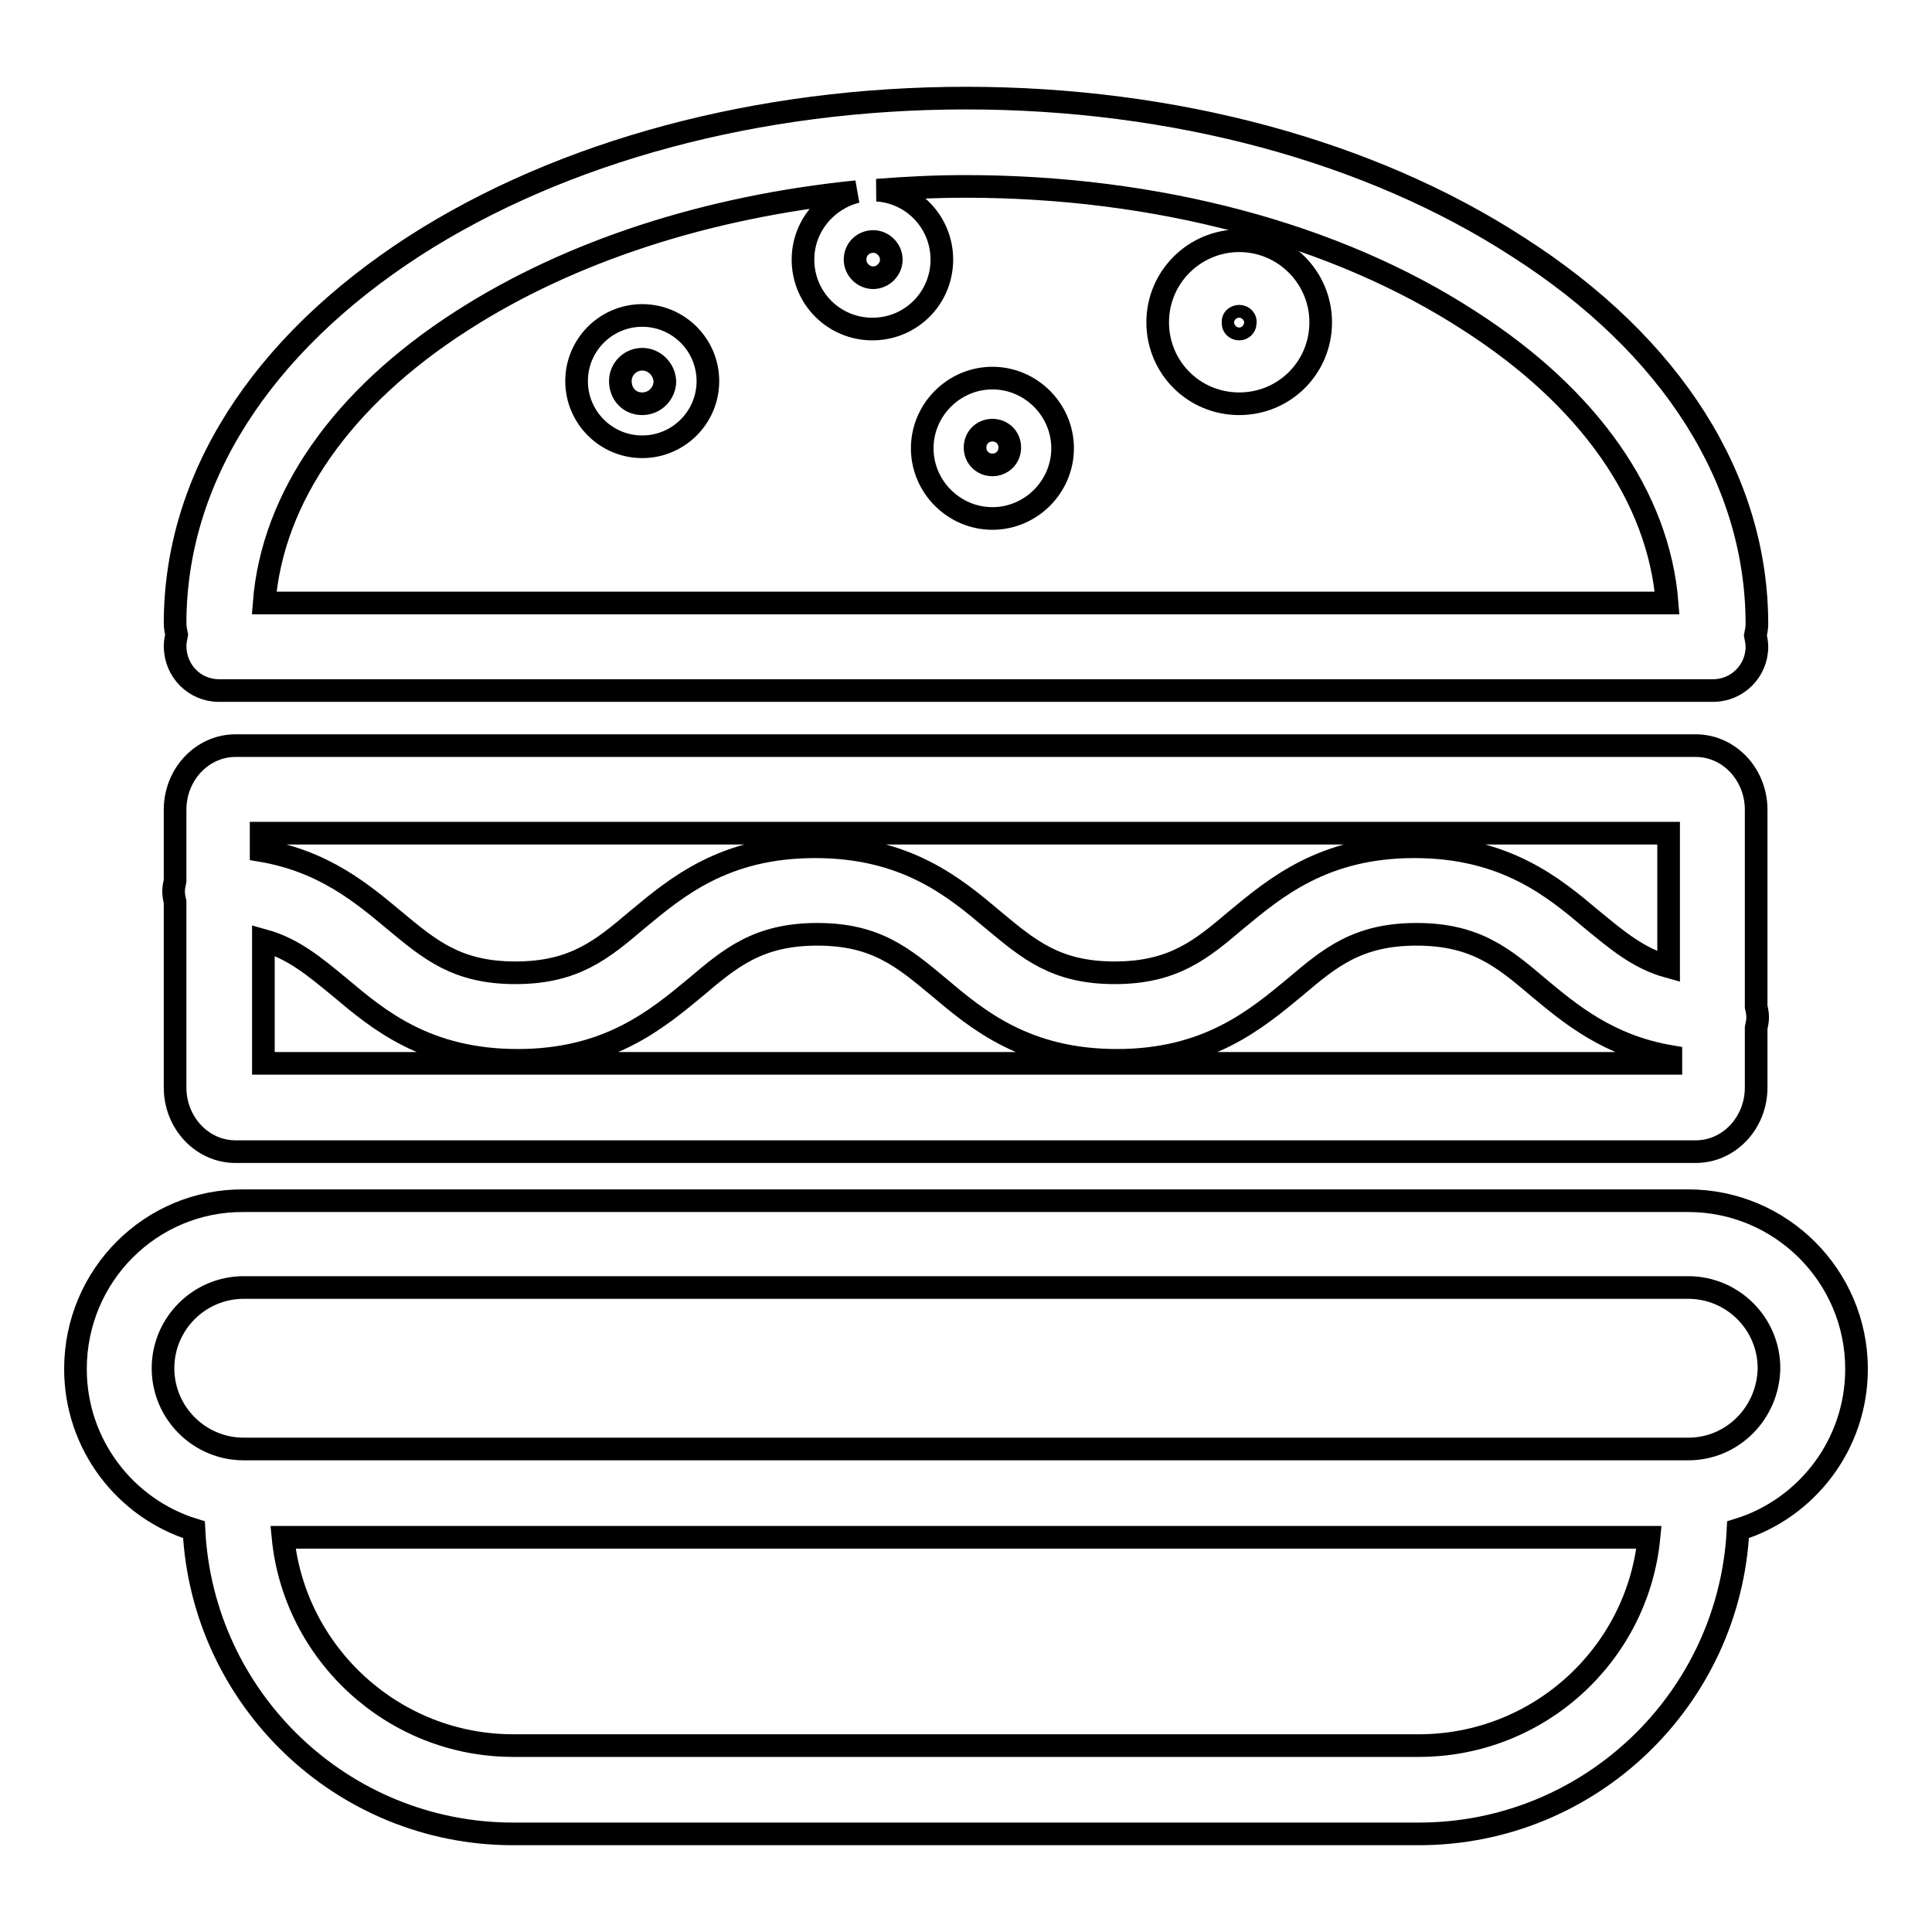 <?xml version="1.0" encoding="utf-8"?>
<!-- Svg Vector Icons : http://www.onlinewebfonts.com/icon -->
<!DOCTYPE svg PUBLIC "-//W3C//DTD SVG 1.1//EN" "http://www.w3.org/Graphics/SVG/1.1/DTD/svg11.dtd">
<svg version="1.1" xmlns="http://www.w3.org/2000/svg" xmlns:xlink="http://www.w3.org/1999/xlink" x="0px" y="0px" viewBox="0 0 256 256" enable-background="new 0 0 256 256" xml:space="preserve">
<g> <path stroke-width="3" fill-opacity="0" stroke="#000000"  d="M29,91.5H227c3.2,0,5.8-2.6,5.8-5.8c0-0.5-0.1-1-0.2-1.5c0.1-0.5,0.2-1,0.2-1.5c0-19.1-11.2-36.9-31.7-50 C181.5,20,155.5,13,128,13s-53.5,7-73.1,19.6c-20.4,13.2-31.7,30.9-31.7,50c0,0.5,0.1,1,0.2,1.5c-0.1,0.5-0.2,1-0.2,1.5 C23.2,88.9,25.8,91.5,29,91.5L29,91.5L29,91.5z M115.7,32c1.3,0,2.4,1.1,2.4,2.4c0,1.3-1.1,2.4-2.4,2.4c-1.3,0-2.4-1.1-2.4-2.4 C113.3,33,114.4,32,115.7,32z M61.2,42.5c14.3-9.2,32.5-15.1,52.3-17.1c-4,1-7.1,4.6-7.1,9c0,5.1,4.1,9.2,9.2,9.2 c5.1,0,9.2-4.1,9.2-9.2c0-4.9-3.8-8.9-8.6-9.2c3.8-0.3,7.7-0.5,11.7-0.5c25.3,0,49.1,6.3,66.8,17.8c15.9,10.2,25.1,23.4,26.2,37.4 H35C36.1,65.9,45.3,52.7,61.2,42.5z M246,181.4c0-12.3-10-22.3-22.3-22.3H32.3C20,159,10,169,10,181.4c0,10,6.6,18.5,15.7,21.3 C26.8,225.1,45.3,243,68,243h120c22.7,0,41.2-17.9,42.3-40.3C239.4,199.9,246,191.4,246,181.4L246,181.4z M188,231.3H68 c-15.9,0-29-12.2-30.5-27.6h181C217,219.2,203.9,231.3,188,231.3L188,231.3z M223.7,192H32.3c-5.9,0-10.7-4.8-10.7-10.7 c0-5.9,4.8-10.7,10.7-10.7h191.4c5.9,0,10.7,4.8,10.7,10.7C234.3,187.2,229.6,192,223.7,192L223.7,192z M23.2,119.5v24.6 c0,4.7,3.6,8.5,8,8.5h193.5c4.4,0,8-3.8,8-8.5v-7.9c0.1-0.5,0.2-0.9,0.2-1.4s-0.1-1-0.2-1.4v-26.1c0-4.7-3.6-8.5-8-8.5H31.2 c-4.4,0-8,3.8-8,8.5v9.4c-0.1,0.5-0.2,0.9-0.2,1.4C23,118.6,23.1,119.1,23.2,119.5L23.2,119.5z M34.9,140.9v-16.3 c4,1.1,6.8,3.5,10.1,6.2c5.1,4.3,11.5,9.7,23.6,9.7c12,0,18.4-5.4,23.6-9.7c4.6-3.9,8.3-7,16.1-7c7.8,0,11.4,3.1,16.1,7 c5.1,4.3,11.5,9.7,23.6,9.7c12,0,18.4-5.4,23.6-9.7c4.6-3.9,8.3-7,16.1-7c7.8,0,11.5,3.1,16.1,7c4.2,3.5,9.3,7.8,17.6,9.2v0.9H34.9 z M221.1,110.4v17.7c-4-1.1-6.8-3.5-10.1-6.2c-5.1-4.3-11.5-9.7-23.6-9.7c-12,0-18.4,5.4-23.6,9.7c-4.6,3.9-8.3,7-16.1,7 c-7.8,0-11.4-3.1-16.1-7c-5.1-4.3-11.5-9.7-23.6-9.7s-18.4,5.4-23.6,9.7c-4.6,3.9-8.3,7-16.1,7c-7.8,0-11.4-3.1-16.1-7 c-4.2-3.5-9.3-7.8-17.6-9.2v-2.3H221.1L221.1,110.4z"/> <path stroke-width="3" fill-opacity="0" stroke="#000000"  d="M164.2,53.5c6,0,10.8-4.8,10.8-10.8c0-5.9-4.8-10.8-10.8-10.8c-5.9,0-10.8,4.8-10.8,10.8 C153.4,48.7,158.2,53.5,164.2,53.5z M164.2,41.9c0.5,0,0.9,0.4,0.8,0.9c0,0.5-0.4,0.8-0.8,0.8c-0.5,0-0.9-0.4-0.8-0.9 C163.3,42.3,163.7,41.9,164.2,41.9z M131.5,68.7c5.1,0,9.3-4.2,9.3-9.3c0-5.1-4.2-9.3-9.3-9.3c-5.1,0-9.3,4.2-9.3,9.3 C122.2,64.5,126.4,68.7,131.5,68.7z M131.5,57c1.3,0,2.3,1,2.3,2.3c0,1.3-1,2.3-2.3,2.3c-1.3,0-2.3-1-2.3-2.3 C129.2,58,130.2,57,131.5,57z M85.1,59.2c4.8,0,8.7-3.9,8.7-8.7c0-4.8-3.9-8.7-8.7-8.7c-4.8,0-8.7,3.9-8.7,8.7 C76.4,55.3,80.3,59.2,85.1,59.2z M85.1,47.6c1.6,0,2.9,1.3,3,2.9c0,1.6-1.3,3-3,3s-2.9-1.3-2.9-3C82.2,48.9,83.5,47.6,85.1,47.6z" /></g>
</svg>